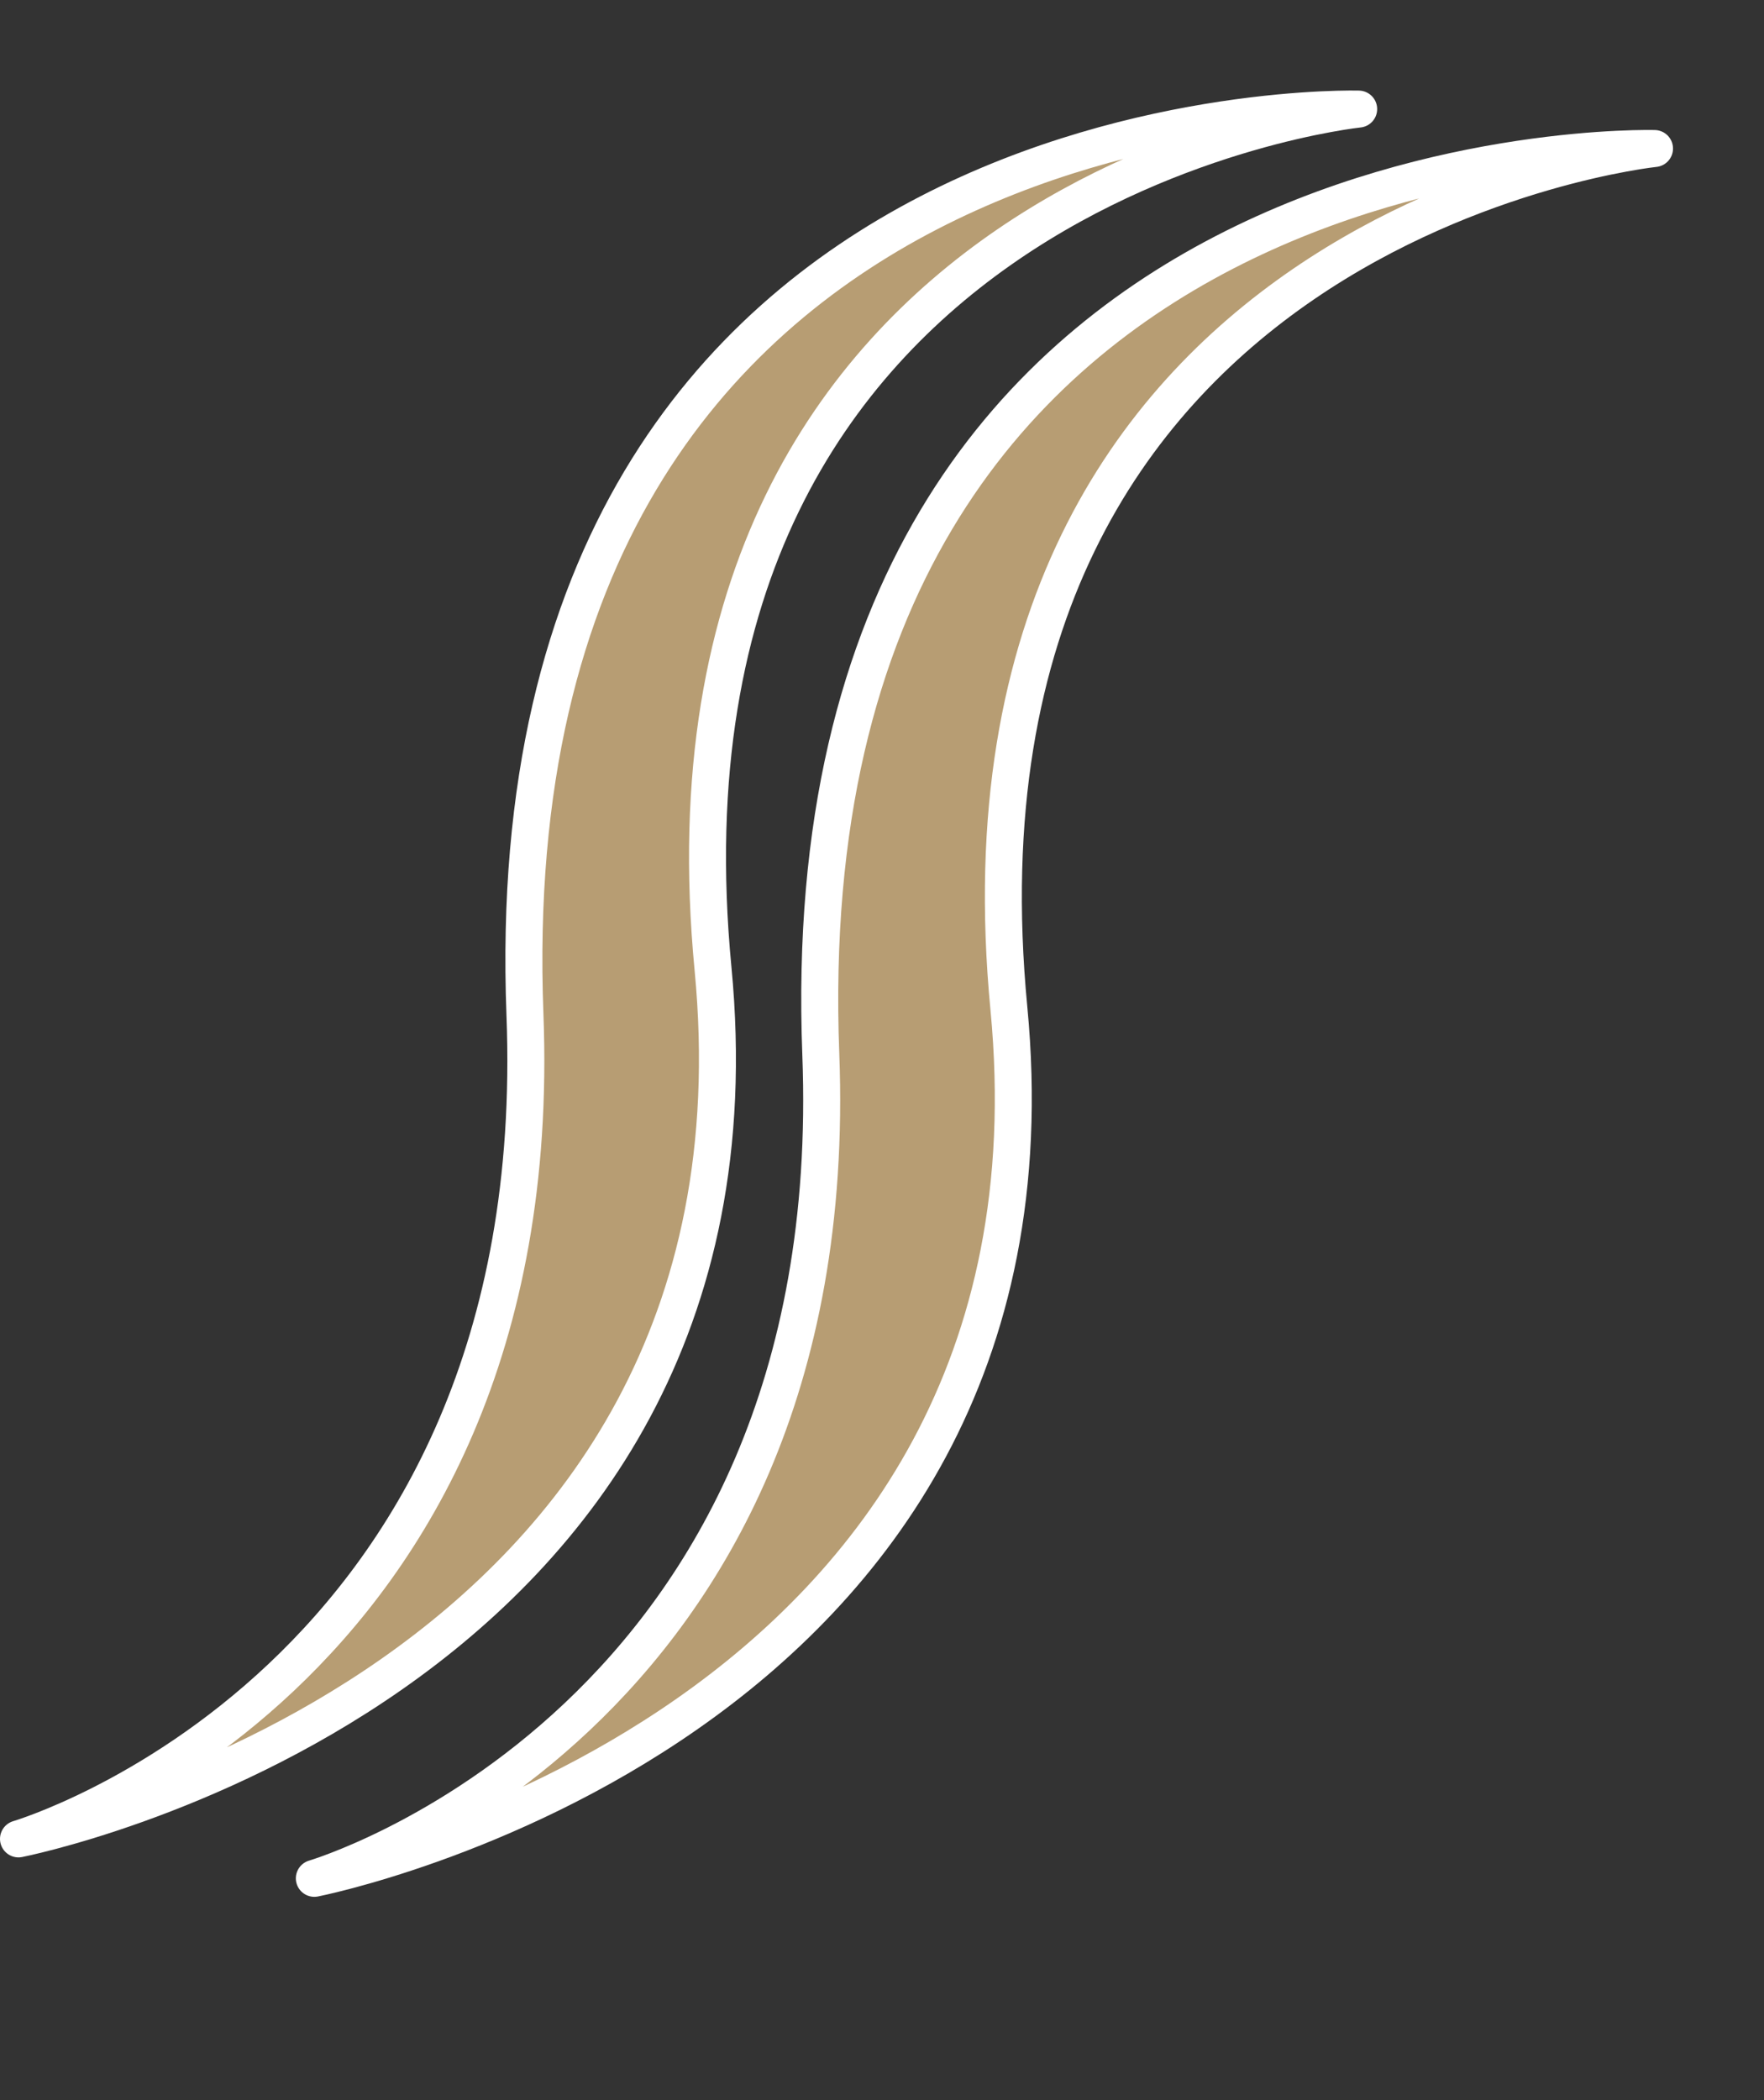 <svg id="Layer_1" data-name="Layer 1" xmlns="http://www.w3.org/2000/svg" viewBox="0 0 715.51 851.79"><rect x="0" y="0" width="715.51" height="851.79" fill="#333333" stroke="none"/><defs><style>.cls-1{fill:none;}.cls-2{fill:#b79d73;stroke:#fff;stroke-linecap:round;stroke-linejoin:round;stroke-width:15px;}</style></defs><rect class="cls-1" x="-55.04" y="290.65" width="885.62" height="210.18" transform="translate(-164.09 526.15) rotate(-56.01)"/><g id="Group_21-2" data-name="Group 21-2"><path id="Path_25-2" data-name="Path 25-2" class="cls-2" d="M678.06,30.08S385.64,60.54,416.18,378.81c28,292.36-281.72,352.87-281.72,352.87s215.78-63.33,205.43-334.27C325.45,20,678.06,30.08,678.06,30.08" transform="translate(-6.96 30.16)"/></g><g id="Group_21-2-2" data-name="Group 21-2"><path id="Path_25-2-2" data-name="Path 25-2" class="cls-2" d="M558.06,14.08S265.64,44.54,296.18,362.81c28,292.36-281.72,352.87-281.72,352.87s215.78-63.33,205.43-334.27C205.45,4,558.06,14.08,558.06,14.08" transform="translate(-6.96 30.16)"/></g></svg>
